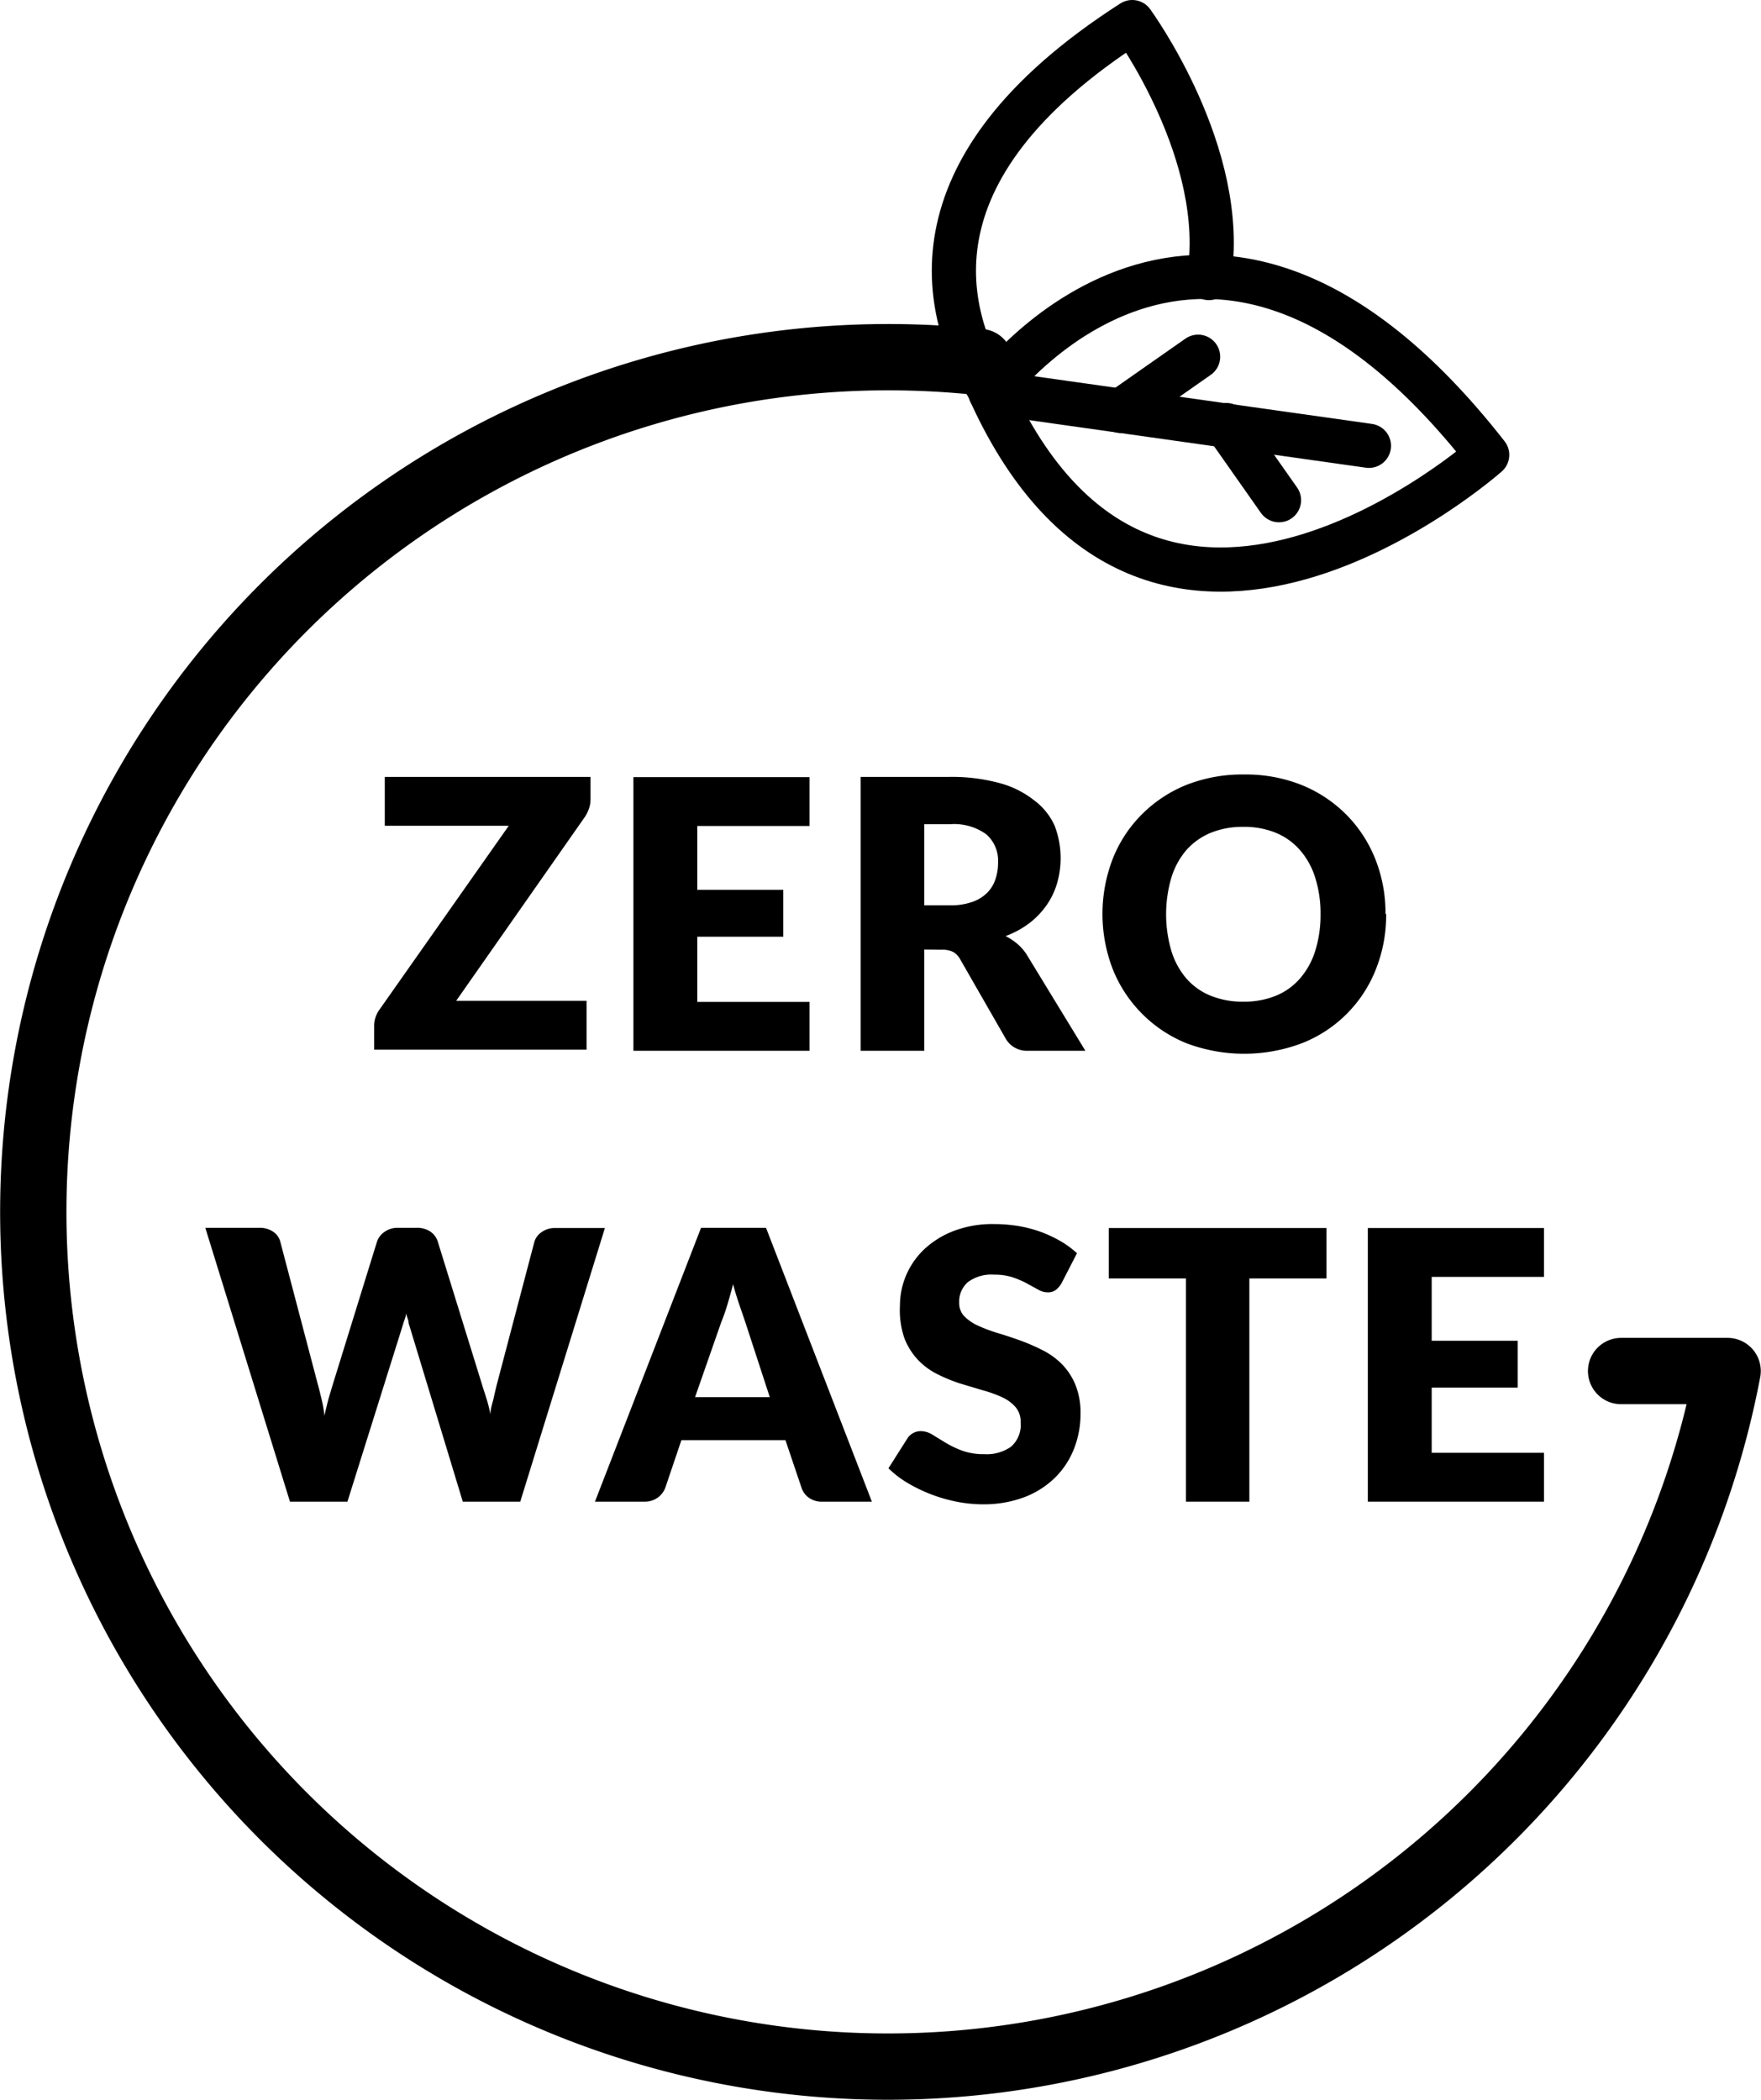 <svg id="Layer_1" data-name="Layer 1" xmlns="http://www.w3.org/2000/svg" viewBox="0 0 79.68 95.01"><defs><style>.cls-1,.cls-2{fill:none;stroke:#000;stroke-linecap:round;stroke-linejoin:round;}.cls-1{stroke-width:2px;}.cls-2{stroke-width:3px;}</style></defs><title>zero waste solucoes</title><path class="cls-1" d="M127.57,73.52s-15.1,13.38-22.48-2.83C105.09,70.69,114.83,57.23,127.57,73.52Z" transform="translate(-60.28 -52.94)"/><line class="cls-1" x1="61.94" y1="20.17" x2="44.81" y2="17.75"/><line class="cls-1" x1="54.21" y1="16.14" x2="50.71" y2="18.59"/><line class="cls-1" x1="57.87" y1="22.63" x2="55.48" y2="19.23"/><path class="cls-1" d="M105.19,70.79C103,67.31,101,60.68,111.51,53.94c0,0,4.39,6,3.47,11.58" transform="translate(-60.28 -52.94)"/><path class="cls-2" d="M104.62,69.32a39.25,39.25,0,0,0-4.17-.22,38.67,38.67,0,1,0,38,45.87h-4.82" transform="translate(-60.28 -52.94)"/><path d="M87,88.09v1a1.32,1.32,0,0,1-.07.43,1.61,1.61,0,0,1-.2.4l-5.81,8.3h5.9v2.21H77.21v-1.1a1.2,1.2,0,0,1,.07-.39,1.34,1.34,0,0,1,.19-.35L83.3,90.3H77.69V88.09Z" transform="translate(-60.28 -52.94)"/><polygon points="36.63 35.16 36.63 37.37 31.55 37.37 31.55 40.26 35.44 40.26 35.44 42.38 31.55 42.38 31.55 45.33 36.63 45.33 36.63 47.54 28.66 47.54 28.66 35.16 36.63 35.16"/><path d="M102.1,95.9v4.58H99.22V88.09h4a8.22,8.22,0,0,1,2.29.28,4.29,4.29,0,0,1,1.55.77A2.93,2.93,0,0,1,108,90.3a4.11,4.11,0,0,1,.11,2.6,3.39,3.39,0,0,1-.48,1,3.64,3.64,0,0,1-.78.81,4.11,4.11,0,0,1-1.07.58,2.86,2.86,0,0,1,.54.36,2.16,2.16,0,0,1,.44.52l2.63,4.31h-2.6a1.1,1.1,0,0,1-1-.54l-2.06-3.59a.86.86,0,0,0-.32-.34,1.09,1.09,0,0,0-.52-.1Zm0-2h1.16a2.93,2.93,0,0,0,1-.15,1.8,1.8,0,0,0,.68-.41,1.56,1.56,0,0,0,.38-.62,2.36,2.36,0,0,0,.12-.76,1.59,1.59,0,0,0-.53-1.27,2.47,2.47,0,0,0-1.64-.46H102.1Z" transform="translate(-60.28 -52.94)"/><path d="M123,94.28a6.64,6.64,0,0,1-.46,2.5,5.91,5.91,0,0,1-3.33,3.35,7.4,7.4,0,0,1-5.27,0,6,6,0,0,1-2-1.34,6,6,0,0,1-1.31-2,6.93,6.93,0,0,1,0-5,5.91,5.91,0,0,1,1.31-2,6.05,6.05,0,0,1,2-1.33,6.91,6.91,0,0,1,2.64-.48,6.82,6.82,0,0,1,2.63.49,6.06,6.06,0,0,1,2,1.34,6,6,0,0,1,1.3,2,6.62,6.62,0,0,1,.46,2.49m-2.94,0a5.37,5.37,0,0,0-.24-1.65,3.46,3.46,0,0,0-.69-1.25,2.94,2.94,0,0,0-1.09-.78,3.74,3.74,0,0,0-1.47-.27,3.79,3.79,0,0,0-1.48.27,3,3,0,0,0-1.1.78,3.49,3.49,0,0,0-.68,1.25,5.89,5.89,0,0,0,0,3.31,3.49,3.49,0,0,0,.68,1.25,2.9,2.9,0,0,0,1.1.78,3.86,3.86,0,0,0,1.48.27,3.82,3.82,0,0,0,1.47-.27,2.88,2.88,0,0,0,1.09-.78,3.46,3.46,0,0,0,.69-1.25,5.4,5.4,0,0,0,.24-1.66" transform="translate(-60.28 -52.94)"/><path d="M69.57,108.49H72a1.08,1.08,0,0,1,.63.17.78.78,0,0,1,.33.45l1.7,6.46c.06.21.11.43.17.67a6.14,6.14,0,0,1,.13.75c.06-.27.12-.52.18-.75l.2-.67,2-6.46a.87.87,0,0,1,.33-.43,1,1,0,0,1,.61-.19h.85a1.06,1.06,0,0,1,.62.17.85.85,0,0,1,.34.46l2,6.46c.06.2.13.41.2.63s.13.46.18.72c0-.25.09-.49.14-.71s.1-.44.15-.64l1.7-6.46a.8.8,0,0,1,.32-.43,1,1,0,0,1,.61-.19h2.26l-3.83,12.38h-2.6l-2.33-7.68-.12-.39c0-.14-.08-.29-.12-.45,0,.16-.08.31-.12.45l-.12.39L76,120.88H73.4Z" transform="translate(-60.28 -52.94)"/><path d="M99.73,120.88H97.5a1,1,0,0,1-.61-.17.9.9,0,0,1-.34-.45l-.73-2.16H91.11l-.73,2.16a1,1,0,0,1-.33.43,1,1,0,0,1-.6.19H87.2L92,108.49h2.94Zm-8-4.73h3.38L94,112.75l-.26-.76c-.1-.29-.2-.61-.29-.95-.09.35-.18.67-.28,1s-.19.55-.27.76Z" transform="translate(-60.28 -52.94)"/><path d="M108.31,111a1.06,1.06,0,0,1-.27.31.6.6,0,0,1-.36.1.87.87,0,0,1-.42-.12l-.51-.28a4.07,4.07,0,0,0-.65-.28,2.62,2.62,0,0,0-.83-.12,1.79,1.79,0,0,0-1.2.34,1.17,1.17,0,0,0-.39.93.85.85,0,0,0,.24.62,2.06,2.06,0,0,0,.62.42,6.93,6.93,0,0,0,.88.33c.33.1.67.21,1,.33a8.78,8.78,0,0,1,1,.43,3.4,3.4,0,0,1,.89.63,2.93,2.93,0,0,1,.62.93,3.32,3.32,0,0,1,.24,1.32,4.27,4.27,0,0,1-.3,1.61,3.73,3.73,0,0,1-.86,1.3,4,4,0,0,1-1.39.88,5.22,5.22,0,0,1-1.88.32,6.15,6.15,0,0,1-1.18-.12,7,7,0,0,1-2.22-.85,4.55,4.55,0,0,1-.86-.66l.85-1.34a.71.71,0,0,1,.26-.25.73.73,0,0,1,.37-.09,1,1,0,0,1,.51.16l.59.36a4.54,4.54,0,0,0,.75.36,2.8,2.8,0,0,0,1,.16,1.9,1.9,0,0,0,1.22-.34,1.3,1.3,0,0,0,.43-1.09,1,1,0,0,0-.24-.71,1.84,1.84,0,0,0-.63-.45,5.81,5.81,0,0,0-.88-.31l-1-.3a7.47,7.47,0,0,1-1-.41,3.15,3.15,0,0,1-.88-.64,3,3,0,0,1-.63-1A3.92,3.92,0,0,1,101,112a3.51,3.51,0,0,1,1.1-2.54,4.06,4.06,0,0,1,1.34-.83,4.92,4.92,0,0,1,1.81-.31,6.77,6.77,0,0,1,1.11.09,5.88,5.88,0,0,1,1,.26,5.67,5.67,0,0,1,.9.42,4.19,4.19,0,0,1,.75.55Z" transform="translate(-60.28 -52.94)"/><polygon points="60.02 55.56 60.02 57.84 56.53 57.84 56.53 67.94 53.66 67.94 53.66 57.84 50.17 57.84 50.17 55.56 60.02 55.56"/><polygon points="69.86 55.56 69.86 57.77 64.78 57.77 64.78 60.66 68.67 60.66 68.67 62.78 64.78 62.78 64.78 65.73 69.86 65.73 69.86 67.94 61.89 67.94 61.89 55.56 69.86 55.56"/></svg>
